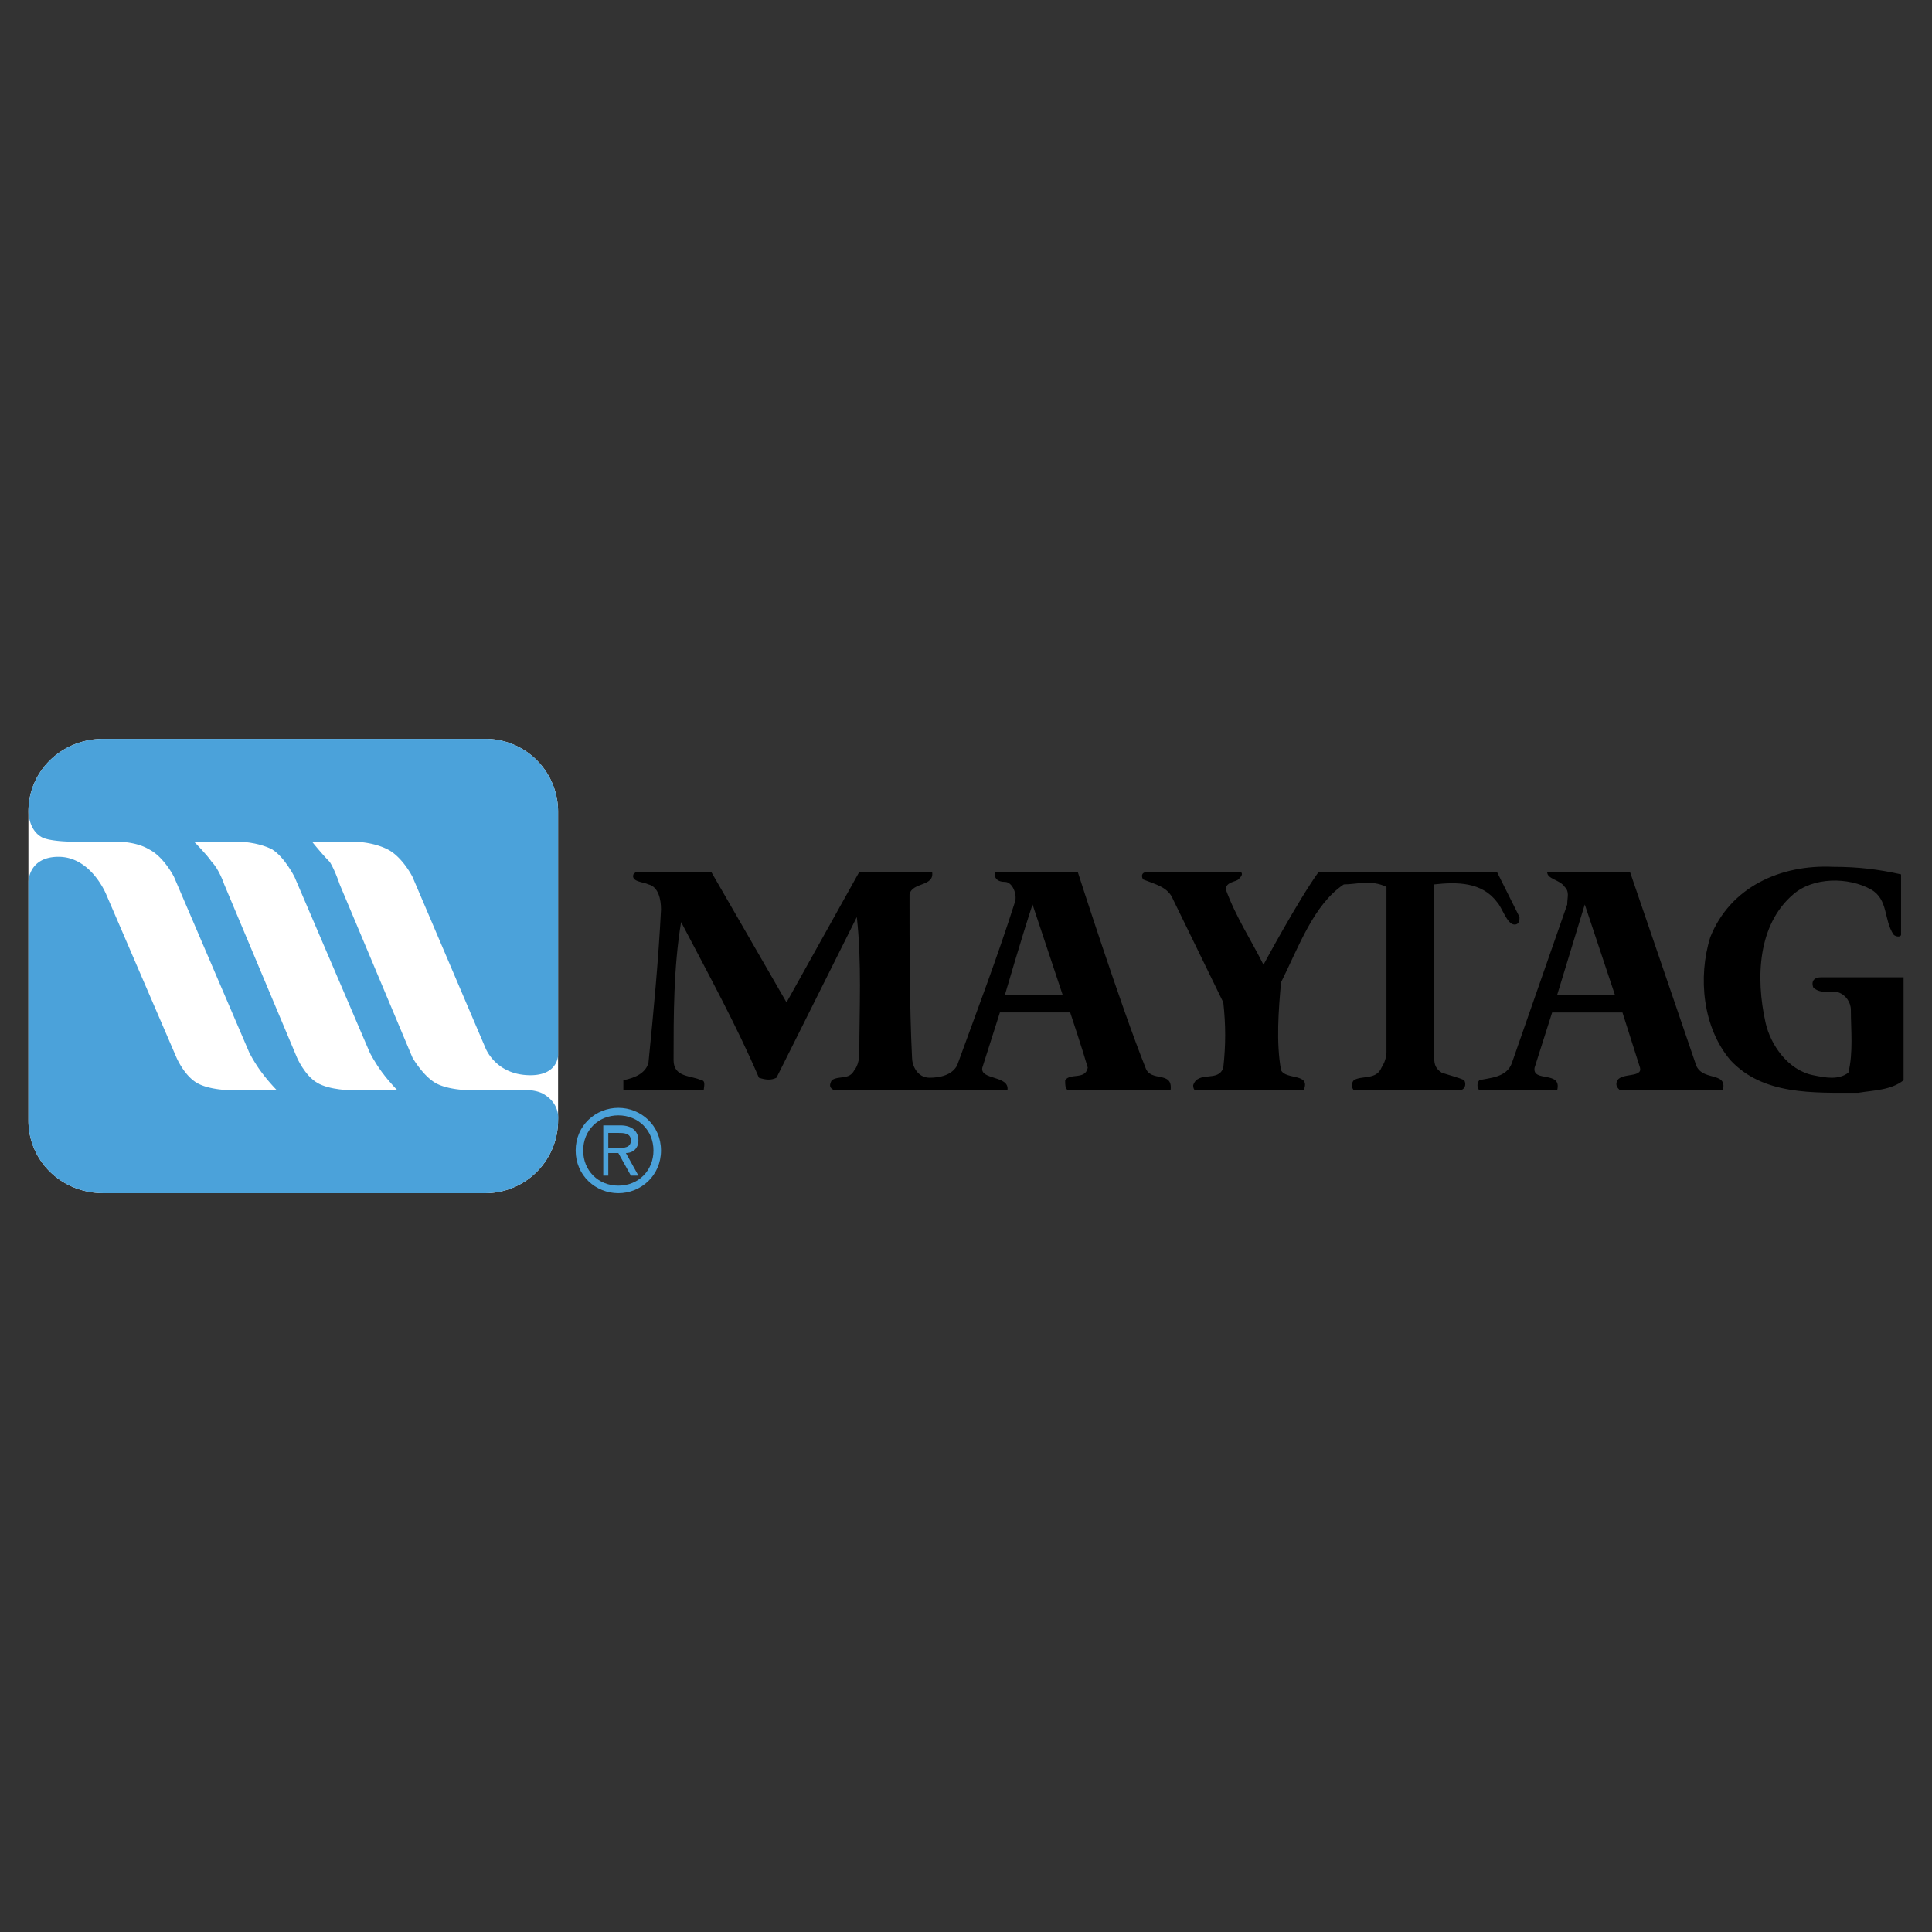 <svg xmlns="http://www.w3.org/2000/svg" width="2500" height="2500" viewBox="0 0 192.756 192.756"><rect x="0" y="0" width="192.756" height="192.756" fill="#333333" stroke="none"/><g fill-rule="evenodd" clip-rule="evenodd"><path fill="#fff" fill-opacity="0" d="M0 0h192.756v192.756H0V0z"/><path d="M55.68 111.781a7.269 7.269 0 0 1-7.264 7.264H10.348c-4.258 0-7.514-3.256-7.514-7.264V80.976c0-4.007 3.256-7.263 7.514-7.263h38.068a7.269 7.269 0 0 1 7.264 7.263v30.805z" fill="#fff"/><path d="M189.67 87.237v6.011c0 .25-.5.25-.75 0-1.002-1.503-.502-3.506-2.254-4.508-2.254-1.252-5.762-1.252-7.764.501-3.508 3.005-3.758 8.266-2.756 12.773.502 2.254 2.254 4.758 4.758 5.26 1.254.25 2.506.5 3.508-.252.5-2.002.25-4.258.25-6.26 0-.752-.502-1.504-1.252-1.754-.752-.25-1.754.25-2.506-.5-.25-.752.252-1.002.752-1.002h8.266v10.268c-1.252 1.002-3.006 1.002-4.508 1.252-4.51 0-9.518.252-12.773-3.256-2.756-3.256-3.256-8.264-2.004-12.272 2.004-5.009 7.012-7.263 12.271-7.013 2.506 0 4.51.251 6.762.752zM123.803 86.986c.25.251 0 .501-.25.752-.252.25-1.254.25-1.254 1.001 1.002 2.755 2.506 5.009 3.758 7.514 0 0 3.506-6.512 5.51-9.267h17.781l2.254 4.508c0 .25 0 .751-.5.751-.752 0-1.252-1.753-1.754-2.254-1.502-2.004-4.006-2.004-6.26-1.753v17.031c0 .75 0 1.252.75 1.752.752.252 1.754.502 2.254.752.252.502 0 1.002-.5 1.002h-10.52c-.25-.25-.25-.752 0-1.002.752-.5 2.254 0 2.756-1.252.5-.752.5-1.502.5-1.502v-16.53c-1.502-.751-3.004-.25-4.258-.25-3.006 2.003-4.508 6.261-6.26 9.768-.252 2.756-.502 6.012 0 8.766.5 1.002 3.004.25 2.254 2.004h-10.77c-.252 0-.252-.5-.252-.5.502-1.504 2.506-.252 3.006-1.754.25-2.254.25-4.258 0-6.512l-5.008-10.269c-.502-1.252-1.754-1.503-3.006-2.003-.25-.501 0-.752.5-.752h9.269v-.001z"/><path d="M61.691 119.045c-2.254 0-4.258-1.754-4.258-4.258 0-2.506 2.003-4.258 4.258-4.258 2.254 0 4.257 1.752 4.257 4.258 0 2.504-2.003 4.258-4.257 4.258zm-3.507-4.258c0 2.002 1.503 3.506 3.507 3.506 2.003 0 3.506-1.504 3.506-3.506 0-2.004-1.502-3.508-3.506-3.508-2.004 0-3.507 1.504-3.507 3.508z" fill="#4ba2da"/><path d="M60.689 115.037h1.002l1.252 2.254h.751l-1.252-2.254c.751 0 1.252-.502 1.252-1.252 0-1.002-.751-1.504-1.753-1.504h-1.753v5.01h.501v-2.254zm0-.502v-1.502h1.002c.501 0 1.252 0 1.252.752 0 .75-.751.75-1.252.75h-1.002z" fill="#4ba2da"/><path d="M106.02 99.258h-5.76s1.754-6.01 2.756-9.016l3.004 9.016zM70.958 86.986l7.513 13.024 7.263-13.024h7.263c.251 1.503-2.003 1.002-2.254 2.254 0 5.009 0 11.27.251 16.279 0 .752.5 2.004 1.753 2.004 1.002 0 2.254-.25 2.755-1.252 2.004-5.51 4.006-10.77 5.76-16.28.25-.751-.25-2.004-1.002-2.004-1.252 0-1.002-1.002-1.002-1.002h8.266s4.258 13.274 6.762 19.536c.502 1.502 2.756.25 2.504 2.254h-10.268c-.25-.25-.25-.5-.25-1.002.5-.752 2.004 0 2.254-1.252-.502-1.754-1.754-5.51-1.754-5.51H99.76l-1.754 5.51c-.25 1.252 2.756.752 2.504 2.254H83.229c-.5-.25-.5-.5-.25-1.002.751-.5 1.753 0 2.254-1.002 0 0 .501-.5.501-1.752 0-4.258.25-9.018-.25-13.525l-8.014 16.029c-.501.25-1.002.25-1.753 0-2.254-5.26-5.009-10.27-7.764-15.528-.751 4.509-.751 9.267-.751 13.774 0 1.754 1.753 1.504 2.755 2.004.501 0 .25.752.25 1.002h-8.014v-1.002c1.252-.25 2.253-.752 2.504-1.754.501-5.008 1.002-10.268 1.252-15.277 0-1.001-.25-2.254-1.252-2.504-.501-.25-1.753-.25-1.502-1.001l.25-.251h7.513zM161.119 99.258h-5.76l2.754-9.016 3.006 9.016zm8.016 6.762c.5 2.004 3.256.752 2.754 2.756h-10.268c-.252-.25-.502-.5-.252-1.002.502-.752 2.506-.25 2.256-1.252l-1.754-5.51h-7.014l-1.752 5.51c-.25 1.502 2.754.25 2.254 2.254h-7.764c-.25-.25-.25-.752 0-1.002 1.002-.25 2.754-.25 3.256-1.754l5.51-15.778c0-.751.25-1.252-.25-1.753-.502-.751-1.754-.751-1.754-1.503h8.266l6.512 19.034z"/><path d="M2.834 87.988s0-2.504 3.005-2.504c3.256 0 4.759 3.757 4.759 3.757l7.012 16.279s.751 1.754 2.003 2.504c1.252.752 3.506.752 3.506.752h4.508s-.751-.752-1.503-1.754c-.751-1.002-1.252-2.002-1.252-2.002l-7.514-17.533s-1.002-2.003-2.504-2.755c-1.252-.751-3.005-.751-3.005-.751H7.343s-2.504 0-3.256-.501c-1.252-.751-1.252-2.504-1.252-2.504 0-4.007 3.256-7.263 7.514-7.263h38.068a7.269 7.269 0 0 1 7.264 7.263v24.294s0 2.004-2.755 2.004c-3.506 0-4.508-2.756-4.508-2.756l-7.263-17.031s-1.002-2.003-2.505-2.755c-1.502-.751-3.256-.751-3.256-.751h-4.258s1.002 1.252 1.753 2.003c.501.751 1.002 2.254 1.002 2.254l7.263 17.281s1.002 1.754 2.254 2.504c1.252.752 3.506.752 3.506.752h4.508s2.003-.25 3.005.502c1.503 1 1.253 2.504 1.253 2.504a7.269 7.269 0 0 1-7.264 7.264H10.348c-4.258 0-7.514-3.256-7.514-7.264V87.988z" fill="#4ba2da"/><path d="M19.364 83.981h4.508s1.753 0 3.256.751c1.252.751 2.254 2.755 2.254 2.755l7.514 17.533s.501 1 1.252 2.002c.752 1.002 1.503 1.754 1.503 1.754h-4.508s-2.254 0-3.507-.752c-1.252-.75-2.003-2.504-2.003-2.504L22.37 88.238s-.501-1.502-1.252-2.254c-.501-.751-1.754-2.003-1.754-2.003z" fill="#fff"/></g></svg>
